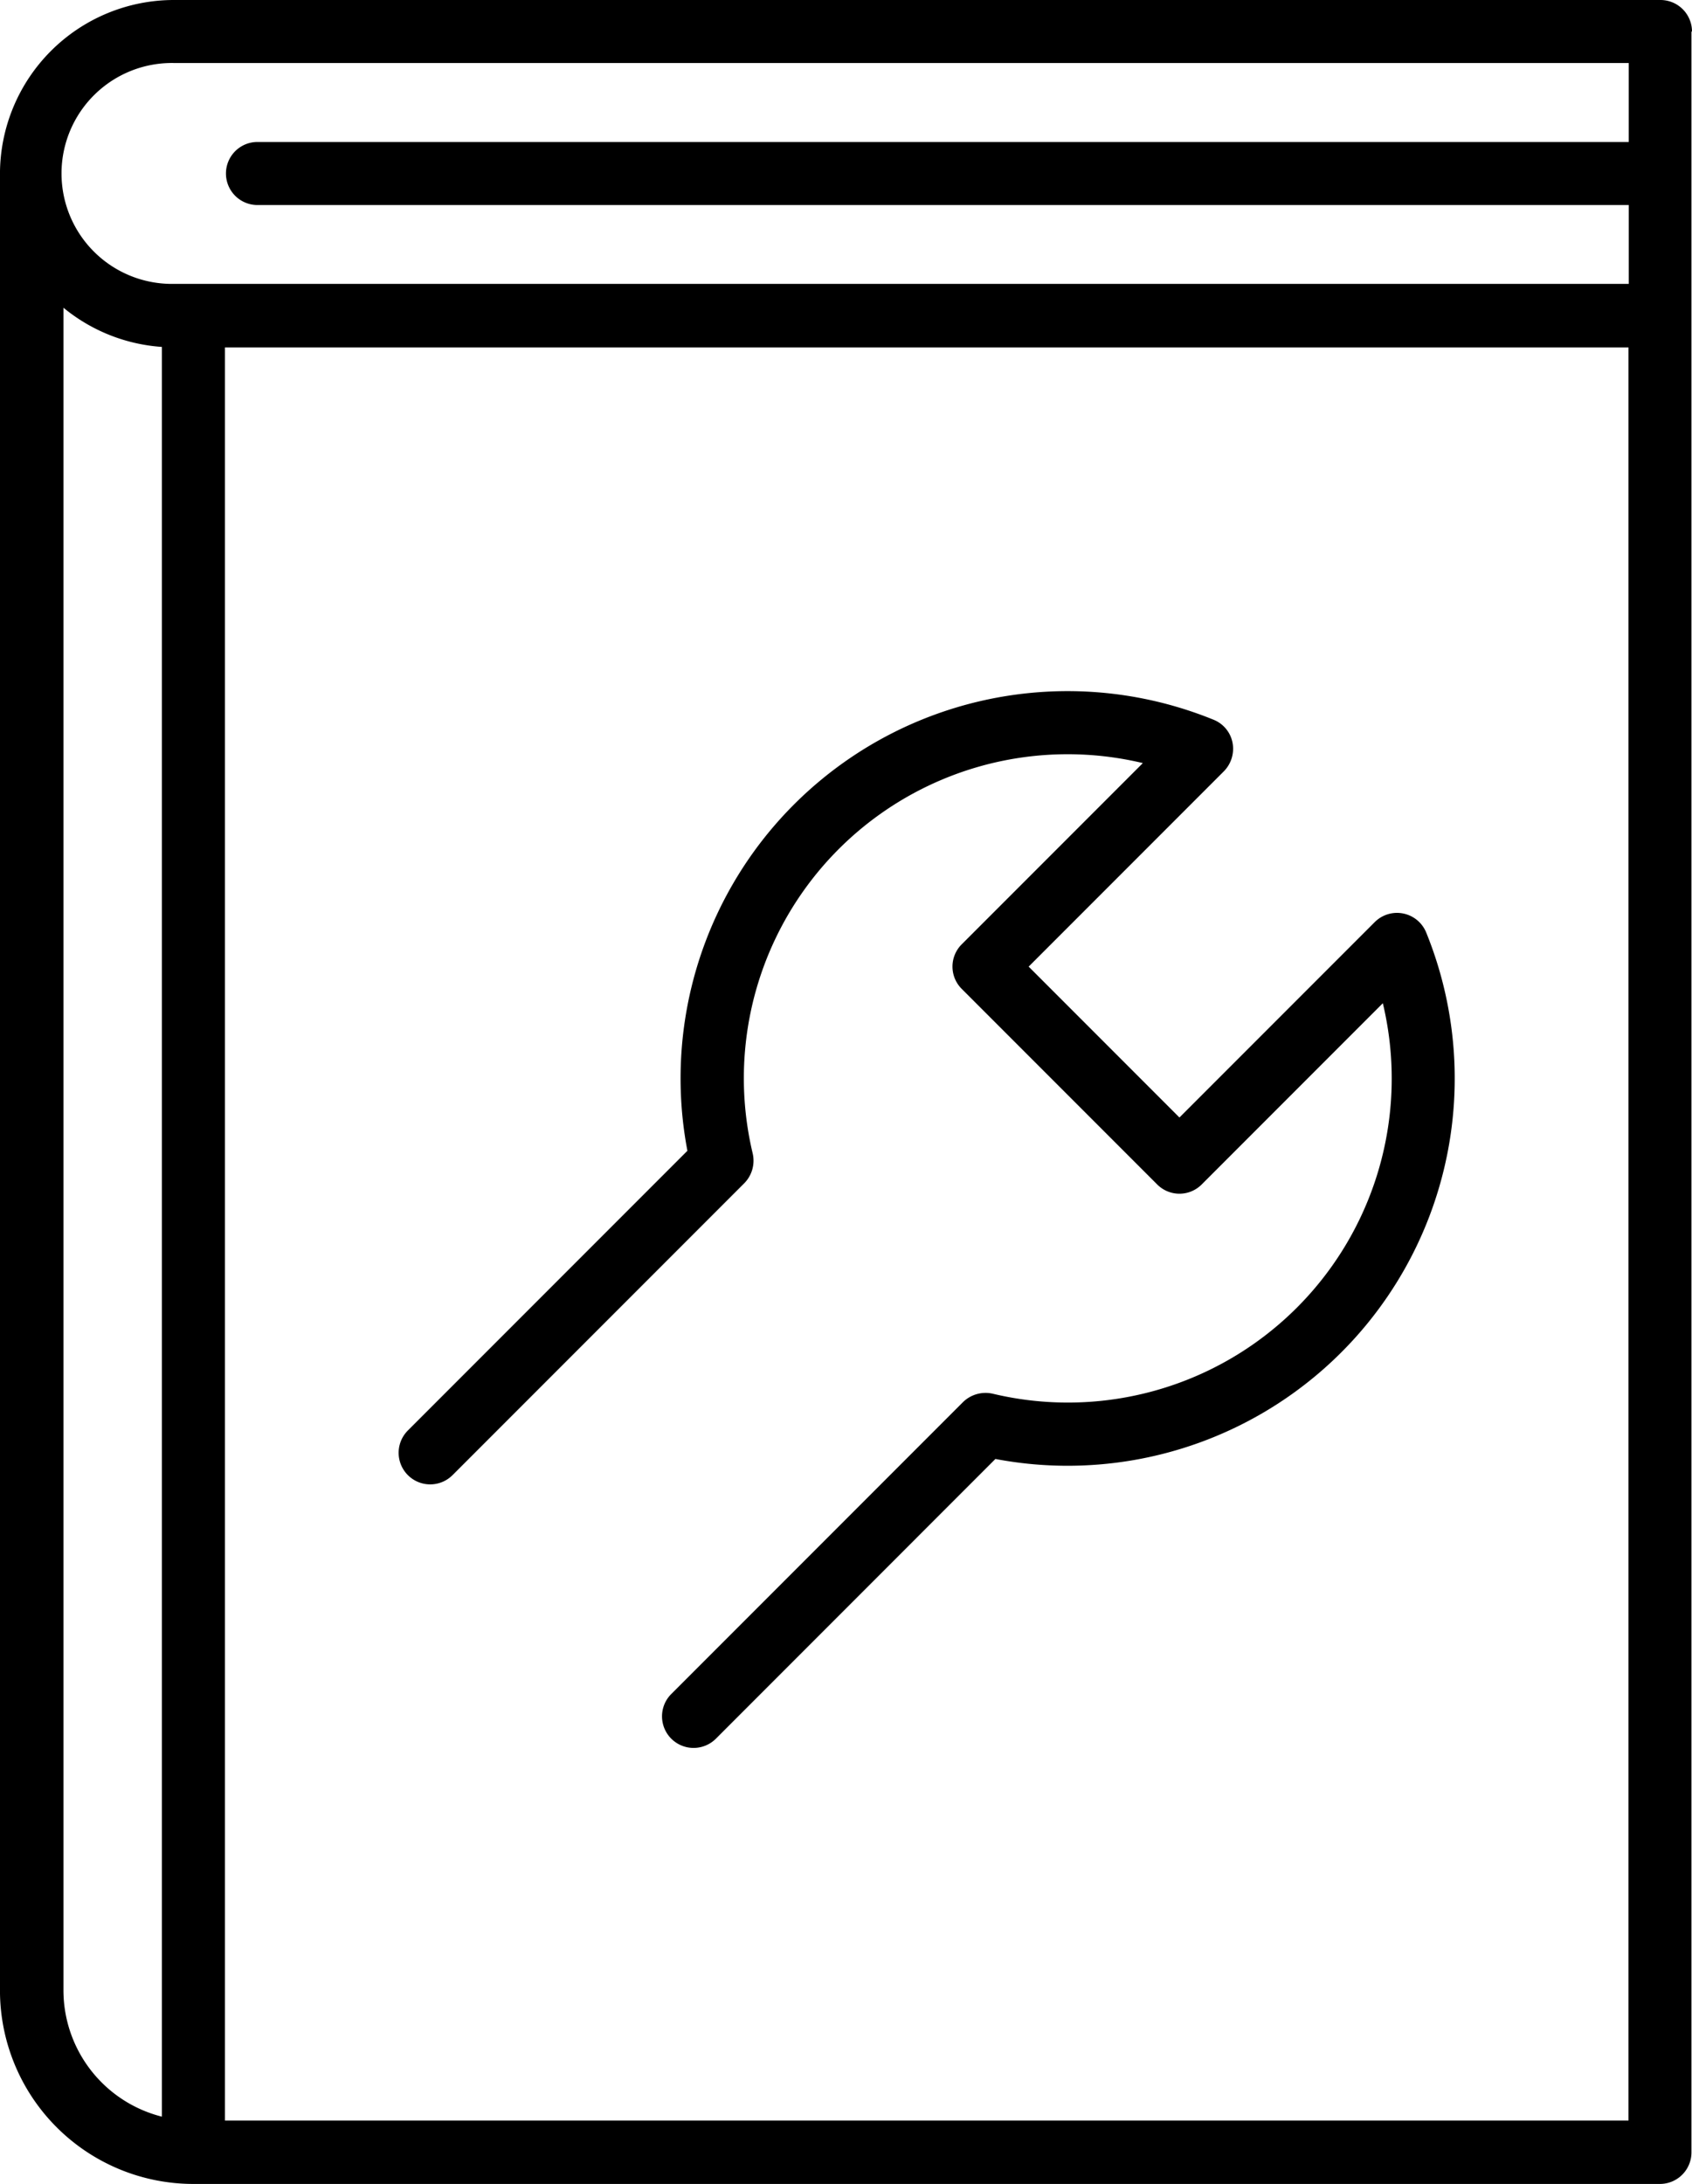 <svg xmlns="http://www.w3.org/2000/svg" width="63.227" height="81.561" viewBox="0 0 63.227 81.561">
  <g id="Group_92" data-name="Group 92" transform="translate(-726.968 -5650)">
    <path id="Path_77" data-name="Path 77" d="M222.215,34.775a1.179,1.179,0,0,0-1.177-1.177H165.475a6.5,6.5,0,0,0-6.488,6.488v67.853a7.229,7.229,0,0,0,7.22,7.22h54.811a1.179,1.179,0,0,0,1.177-1.177V34.775Zm-56.731,1.177h54.367V38.9H168.609a1.177,1.177,0,0,0,0,2.355h51.243V44.2H165.476a4.125,4.125,0,1,1,0-8.249Zm-4.125,71.975V45.09a6.482,6.482,0,0,0,3.679,1.464v66.092a4.87,4.87,0,0,1-3.679-4.717Zm58.49,4.865H167.394V46.573h52.448v66.221Z" transform="translate(567.98 5616.402)"/>
    <path id="Path_78" data-name="Path 78" d="M251.016,218.816l10.9-10.9a1.2,1.2,0,0,0,.315-1.112,12.1,12.1,0,0,1,14.579-14.579l-6.766,6.766a1.174,1.174,0,0,0,0,1.668l7.3,7.3a1.174,1.174,0,0,0,1.668,0l6.766-6.766A12.1,12.1,0,0,1,271.2,215.776a1.207,1.207,0,0,0-1.112.315l-10.9,10.9a1.179,1.179,0,0,0,1.668,1.668L271.3,218.213a14.465,14.465,0,0,0,16.1-19.657,1.178,1.178,0,0,0-1.928-.389l-7.294,7.294-5.635-5.635,7.294-7.294a1.2,1.2,0,0,0,.325-1.066,1.163,1.163,0,0,0-.714-.862,14.462,14.462,0,0,0-19.657,16.1l-10.445,10.445a1.179,1.179,0,1,0,1.668,1.668Z" transform="translate(492.864 5486.273)"/>
  </g>
</svg>
